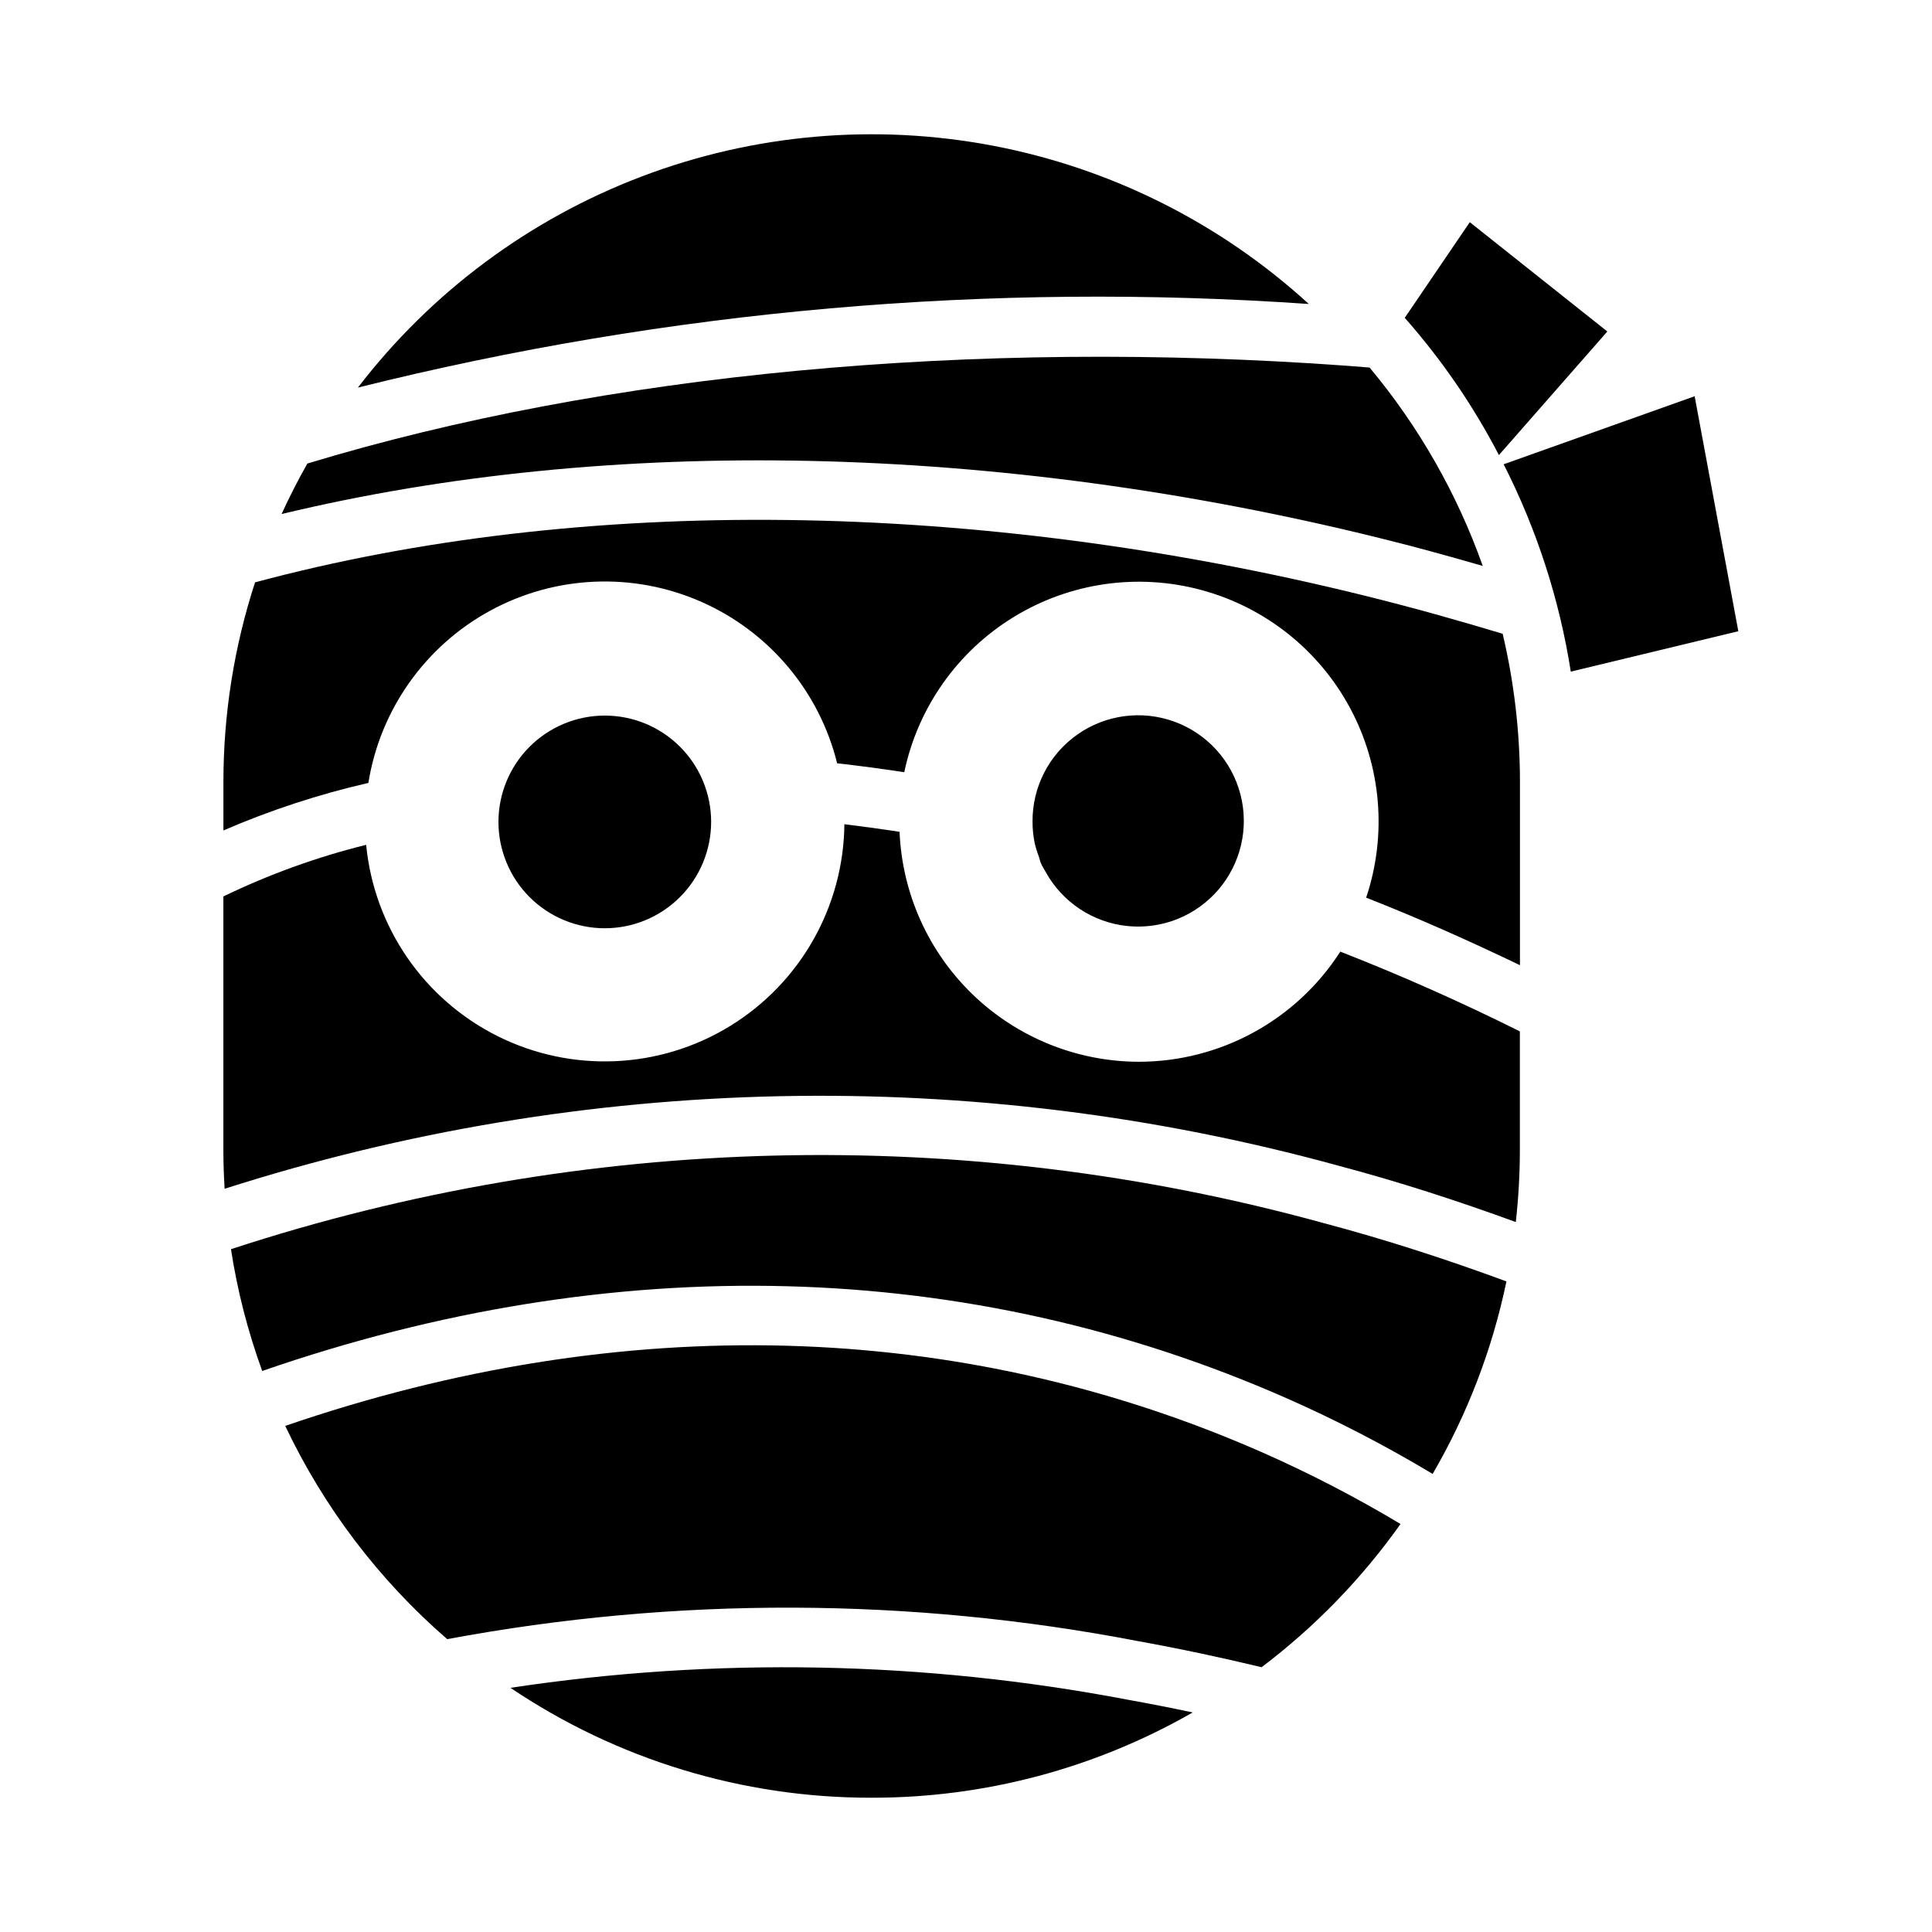 <?xml version="1.0" encoding="UTF-8"?>
<!-- Uploaded to: SVG Repo, www.svgrepo.com, Generator: SVG Repo Mixer Tools -->
<svg fill="#000000" width="800px" height="800px" version="1.1" viewBox="144 144 512 512" xmlns="http://www.w3.org/2000/svg">
 <g>
  <path d="m205.21 475.05c1.695 11.004 4.469 21.812 8.281 32.273 93.348-32.34 187.05-29.953 271.46 7.219 13.312 5.875 26.242 12.574 38.715 20.066 9.219-15.844 15.824-33.07 19.555-51.02-15.902-5.863-32.188-11.156-48.648-15.508-95.047-26.156-195.69-23.734-289.37 6.969z"/>
  <path d="m279.28 591.29c28.227 19.016 61.492 29.16 95.527 29.125h0.301-0.004c29.816 0.023 59.117-7.766 84.98-22.598-5.734-1.219-11.508-2.348-17.32-3.394-53.926-10.27-109.2-11.332-163.48-3.133z"/>
  <path d="m219.59 521.88c10.242 21.605 24.859 40.852 42.926 56.512 60.523-11.305 122.63-11.125 183.09 0.527 11.02 1.984 21.996 4.328 32.73 6.91 14.145-10.691 26.562-23.492 36.82-37.957-11.785-7.059-23.988-13.383-36.551-18.934-80.391-35.391-169.78-37.738-259.02-7.059z"/>
  <path d="m445.8 425.38c-16.383-0.035-32.125-6.391-43.938-17.742-11.812-11.355-18.789-26.832-19.469-43.203-4.914-0.75-9.785-1.418-14.617-2.008h-0.004c-0.227 21.887-11.703 42.113-30.375 53.531s-41.906 12.418-61.492 2.648c-19.586-9.77-32.762-28.934-34.871-50.719-13.055 3.238-25.734 7.824-37.84 13.684v67.234c0 3.449 0.133 6.863 0.332 10.234h-0.004c95.684-30.617 198.2-32.75 295.07-6.141 15.926 4.211 31.668 9.32 47.105 14.957h0.004c0.707-6.324 1.07-12.68 1.078-19.043v-31.488c-15.391-7.668-31.332-14.785-47.586-21.129-11.676 18.18-31.793 29.176-53.398 29.184z"/>
  <path d="m490.85 224.56c-23.469-21.461-52.441-35.98-83.68-41.938-31.242-5.957-63.523-3.121-93.242 8.195-29.723 11.316-55.715 30.668-75.082 55.895 82.32-20.559 167.36-28.035 252-22.152z"/>
  <path d="m509.81 286.64c9.086 2.242 18.105 4.723 27.137 7.344-6.805-19.164-16.957-36.973-29.992-52.582l-6.039-0.473c-99.102-7.195-196.7 2.023-275.46 25.914-2.465 4.352-4.746 8.812-6.832 13.383 86.875-20.91 189.54-18.777 291.19 6.414z"/>
  <path d="m506.04 301.95c-103.49-25.648-207.82-26.867-294.45-3.621-5.555 17.07-8.383 34.91-8.383 52.859v12.887c12.395-5.359 25.25-9.574 38.414-12.594 3.117-19.406 15.055-36.27 32.316-45.664 17.262-9.395 37.902-10.258 55.891-2.34 17.988 7.918 31.293 23.723 36.023 42.801 5.871 0.668 11.805 1.453 17.789 2.363v-0.004c3.594-17.117 14.086-31.996 29.004-41.129 14.918-9.133 32.941-11.711 49.82-7.125 16.883 4.586 31.125 15.93 39.371 31.352 8.246 15.426 9.77 33.57 4.207 50.156 13.879 5.441 27.465 11.5 40.762 17.895v-48.598c-0.012-13.211-1.547-26.375-4.582-39.234-11.918-3.598-24.043-6.996-36.18-10.004z"/>
  <path d="m593.1 249.01-50.617 18.027c8.781 17.27 14.785 35.812 17.793 54.949l44.398-10.707z"/>
  <path d="m569.96 231.85-36.449-28.969-17.238 25.348c9.773 11.059 18.152 23.273 24.953 36.371z"/>
  <path d="m419.84 372.74c0.355 0.836 0.859 1.574 1.281 2.363l0.004-0.004c4.438 8.031 12.531 13.379 21.66 14.309 9.129 0.934 18.133-2.668 24.105-9.633 5.969-6.969 8.148-16.418 5.828-25.297-2.316-8.879-8.84-16.059-17.453-19.215-8.617-3.16-18.234-1.895-25.738 3.383-7.508 5.277-11.953 13.895-11.898 23.074-0.004 1.914 0.191 3.828 0.574 5.707 0.293 1.242 0.672 2.465 1.133 3.66 0.188 0.574 0.285 1.133 0.504 1.652z"/>
  <path d="m332.46 361.74c-0.02-7.473-3.008-14.629-8.301-19.898s-12.465-8.219-19.934-8.207c-7.469 0.016-14.629 2.992-19.902 8.281-5.273 5.289-8.234 12.457-8.227 19.926 0.008 7.473 2.977 14.633 8.262 19.914 5.285 5.277 12.449 8.242 19.918 8.242 7.488-0.004 14.664-2.988 19.949-8.289 5.285-5.301 8.25-12.484 8.234-19.969z"/>
 </g>
</svg>